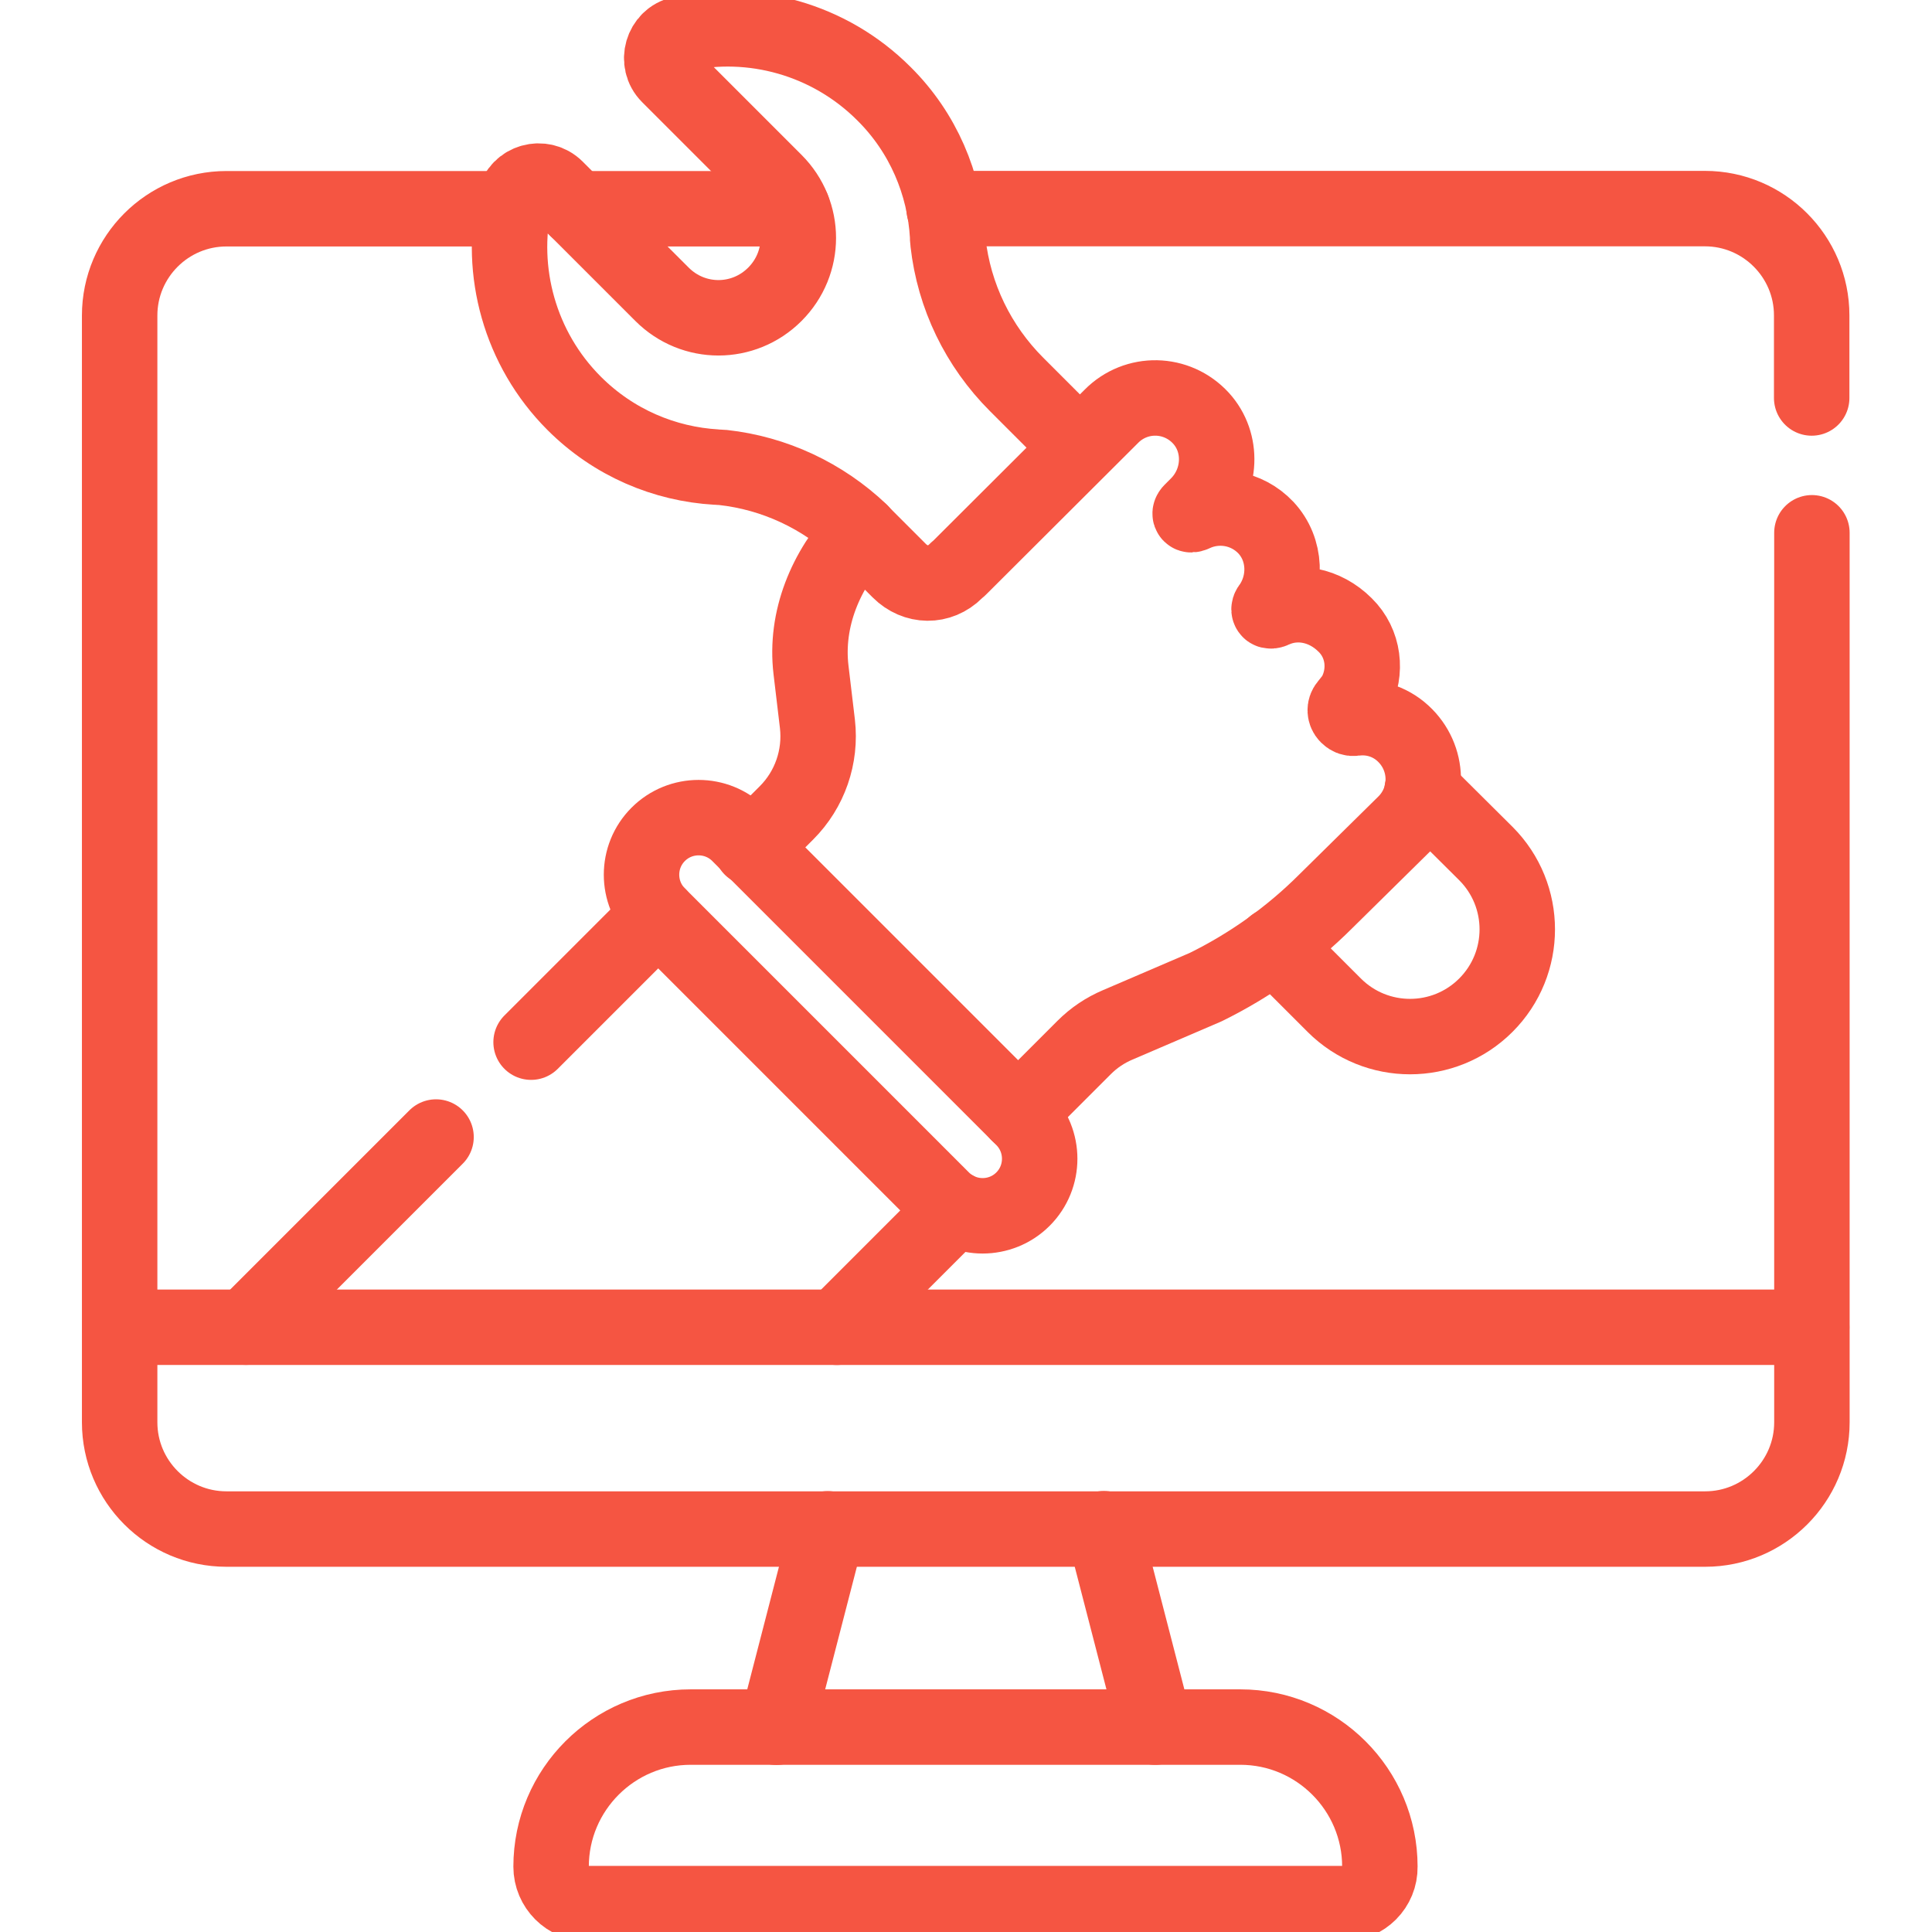 <?xml version="1.0" encoding="utf-8"?>
<!-- Generator: Adobe Illustrator 27.1.1, SVG Export Plug-In . SVG Version: 6.00 Build 0)  -->
<svg version="1.1" id="svg4587" xmlns:svg="http://www.w3.org/2000/svg"
	 xmlns="http://www.w3.org/2000/svg" xmlns:xlink="http://www.w3.org/1999/xlink" x="0px" y="0px" viewBox="0 0 682.7 682.7"
	 style="enable-background:new 0 0 682.7 682.7;" xml:space="preserve">
<style type="text/css">
	.st0{clip-path:url(#SVGID_00000156582618001281651690000016764436581378444946_);}
	.st1{fill:none;stroke:#F55542;stroke-width:20;stroke-linecap:round;stroke-linejoin:round;stroke-miterlimit:13.333;}
</style>
<g id="g4593" transform="matrix(1.333,0,0,-1.333,0,682.667)">
	<g id="g4595">
		<g>
			<defs>
				<rect id="SVGID_1_" x="-85.3" y="-85.3" width="682.7" height="682.7"/>
			</defs>
			<clipPath id="SVGID_00000015318690357054003880000013220716800073992091_">
				<use xlink:href="#SVGID_1_"  style="overflow:visible;"/>
			</clipPath>
			<g id="g4597" style="clip-path:url(#SVGID_00000015318690357054003880000013220716800073992091_);">
				<g id="g4603" transform="translate(356.089,7.5)">
					<path id="path4605" class="st1" d="M0,0h-200.2c-5.4,0-9.8,4.4-9.8,9.8c0,20.4,16.6,37,37,37h145.7c20.4,0,37-16.6,37-37
						C9.8,4.4,5.4,0,0,0z"/>
				</g>
				<g id="g4607" transform="translate(480.259,160.284)">
					<path id="path4609" class="st1" d="M0,0h-448.5"/>
				</g>
				<g id="g4611" transform="translate(210.121,456.792)">
					<path id="path4613" class="st1" d="M0,0h-57.3"/>
				</g>
				<g id="g4615" transform="translate(480.259,406.629)">
					<path id="path4617" class="st1" d="M0,0v21.9c0,15.6-12.7,28.3-28.3,28.3H-230"/>
				</g>
				<g id="g4619" transform="translate(135.918,456.792)">
					<path id="path4621" class="st1" d="M0,0h-75.9c-15.6,0-28.3-12.7-28.3-28.3v-293.4c0-15.6,12.7-28.3,28.3-28.3h392
						c15.6,0,28.3,12.7,28.3,28.3v235.8"/>
				</g>
				<g id="g4623" transform="translate(337.788,261.565)">
					<path id="path4625" class="st1" d="M0,0l15.9-15.9C27-27,45-27,56.1-15.9v0c11.1,11.1,11.1,29.1,0,40.2L39.2,41.1"/>
				</g>
				<g id="g4627" transform="translate(286.103,393.61)">
					<path id="path4629" class="st1" d="M0,0l-16.6,16.6C-26.8,26.8-33.2,40-34.8,54.3c-0.1,0.7-0.1,1.2-0.1,1.7
						c-0.8,13.7-6.4,27.3-16.9,37.7c-14.5,14.5-35.1,20-53.8,15.8c-5-1.1-6.8-7.4-3.2-11l28.1-28.1c8.3-8.3,8.3-21.6,0-29.9
						c-8.3-8.3-21.6-8.3-29.9,0l-28.1,28.1c-3.6,3.6-9.9,1.9-11-3.2c-4.1-18.7,1.3-39.3,15.8-53.8c10.5-10.5,24-16.1,37.7-16.9
						c0.4,0,1-0.1,1.7-0.1c13.7-1.5,26.5-7.5,36.5-17v0l0,0"/>
				</g>
				<g id="g4631" transform="translate(174.486,290.955)">
					<path id="path4633" class="st1" d="M0,0L0,0c-5.9-5.9-5.9-15.5,0-21.4l75.3-75.3c5.9-5.9,15.5-5.9,21.4,0
						c5.9,5.9,5.9,15.5,0,21.4L21.4,0C15.5,5.9,5.9,5.9,0,0z"/>
				</g>
				<g id="g4635" transform="translate(269.89,216.943)">
					<path id="path4637" class="st1" d="M0,0l17.5,17.5c2.6,2.6,5.6,4.6,8.9,6l23.3,10c11.8,5.8,22.6,13.5,31.9,22.8L102.6,77
						c6.6,6.6,6.4,17.4-0.6,23.8c-3.6,3.3-8.3,4.6-12.8,4c-0.7-0.1-1.3,0.1-1.8,0.6l-0.1,0.1c-0.7,0.7-0.8,1.9-0.1,2.7
						c0.8,1,1.8,2.2,2.2,3c3.1,5.9,2.3,13.4-2.7,18.3c-5.4,5.4-12.9,6.8-19.1,3.9c-0.2-0.1-0.8-0.3-1,0c-0.2,0.3,0,0.7,0.2,0.9
						c4.5,6.3,4.3,15.2-1.1,21c-5.1,5.4-12.9,6.6-19.2,3.6c-0.1,0-0.6-0.3-0.8-0.1c-0.3,0.3,0.2,0.8,0.2,0.8l1.7,1.7
						c6.3,6.3,6.8,16.5,0.9,23c-6.4,7-17.2,7.2-23.8,0.5l-40-39.9c-0.3-0.3-0.6-0.6-1-0.9l-0.2-0.2c-4.3-4.3-10.7-4.2-15,0.1
						l-10.2,10.2c-9.3-9.9-14.8-23-13.2-36.5l1.7-14.3c1-8.7-2-17.4-8.2-23.6l-9.3-9.3"/>
				</g>
				<g id="g4639" transform="translate(115.59,210.713)">
					<path id="path4641" class="st1" d="M0,0l-50.4-50.4"/>
				</g>
				<g id="g4643" transform="translate(174.486,269.563)">
					<path id="path4645" class="st1" d="M0,0C0,0,0,0,0,0l-33.7-33.7"/>
				</g>
				<g id="g4647" transform="translate(221.818,160.284)">
					<path id="path4649" class="st1" d="M0,0l31.4,31.4"/>
				</g>
				<g id="g4651" transform="translate(219.42,106.851)">
					<path id="path4653" class="st1" d="M0,0l-13.6-52.6"/>
				</g>
				<g id="g4655" transform="translate(306.224,54.286)">
					<path id="path4657" class="st1" d="M0,0l-13.6,52.6"/>
				</g>
			</g>
		</g>
	</g>
</g>
</svg>
